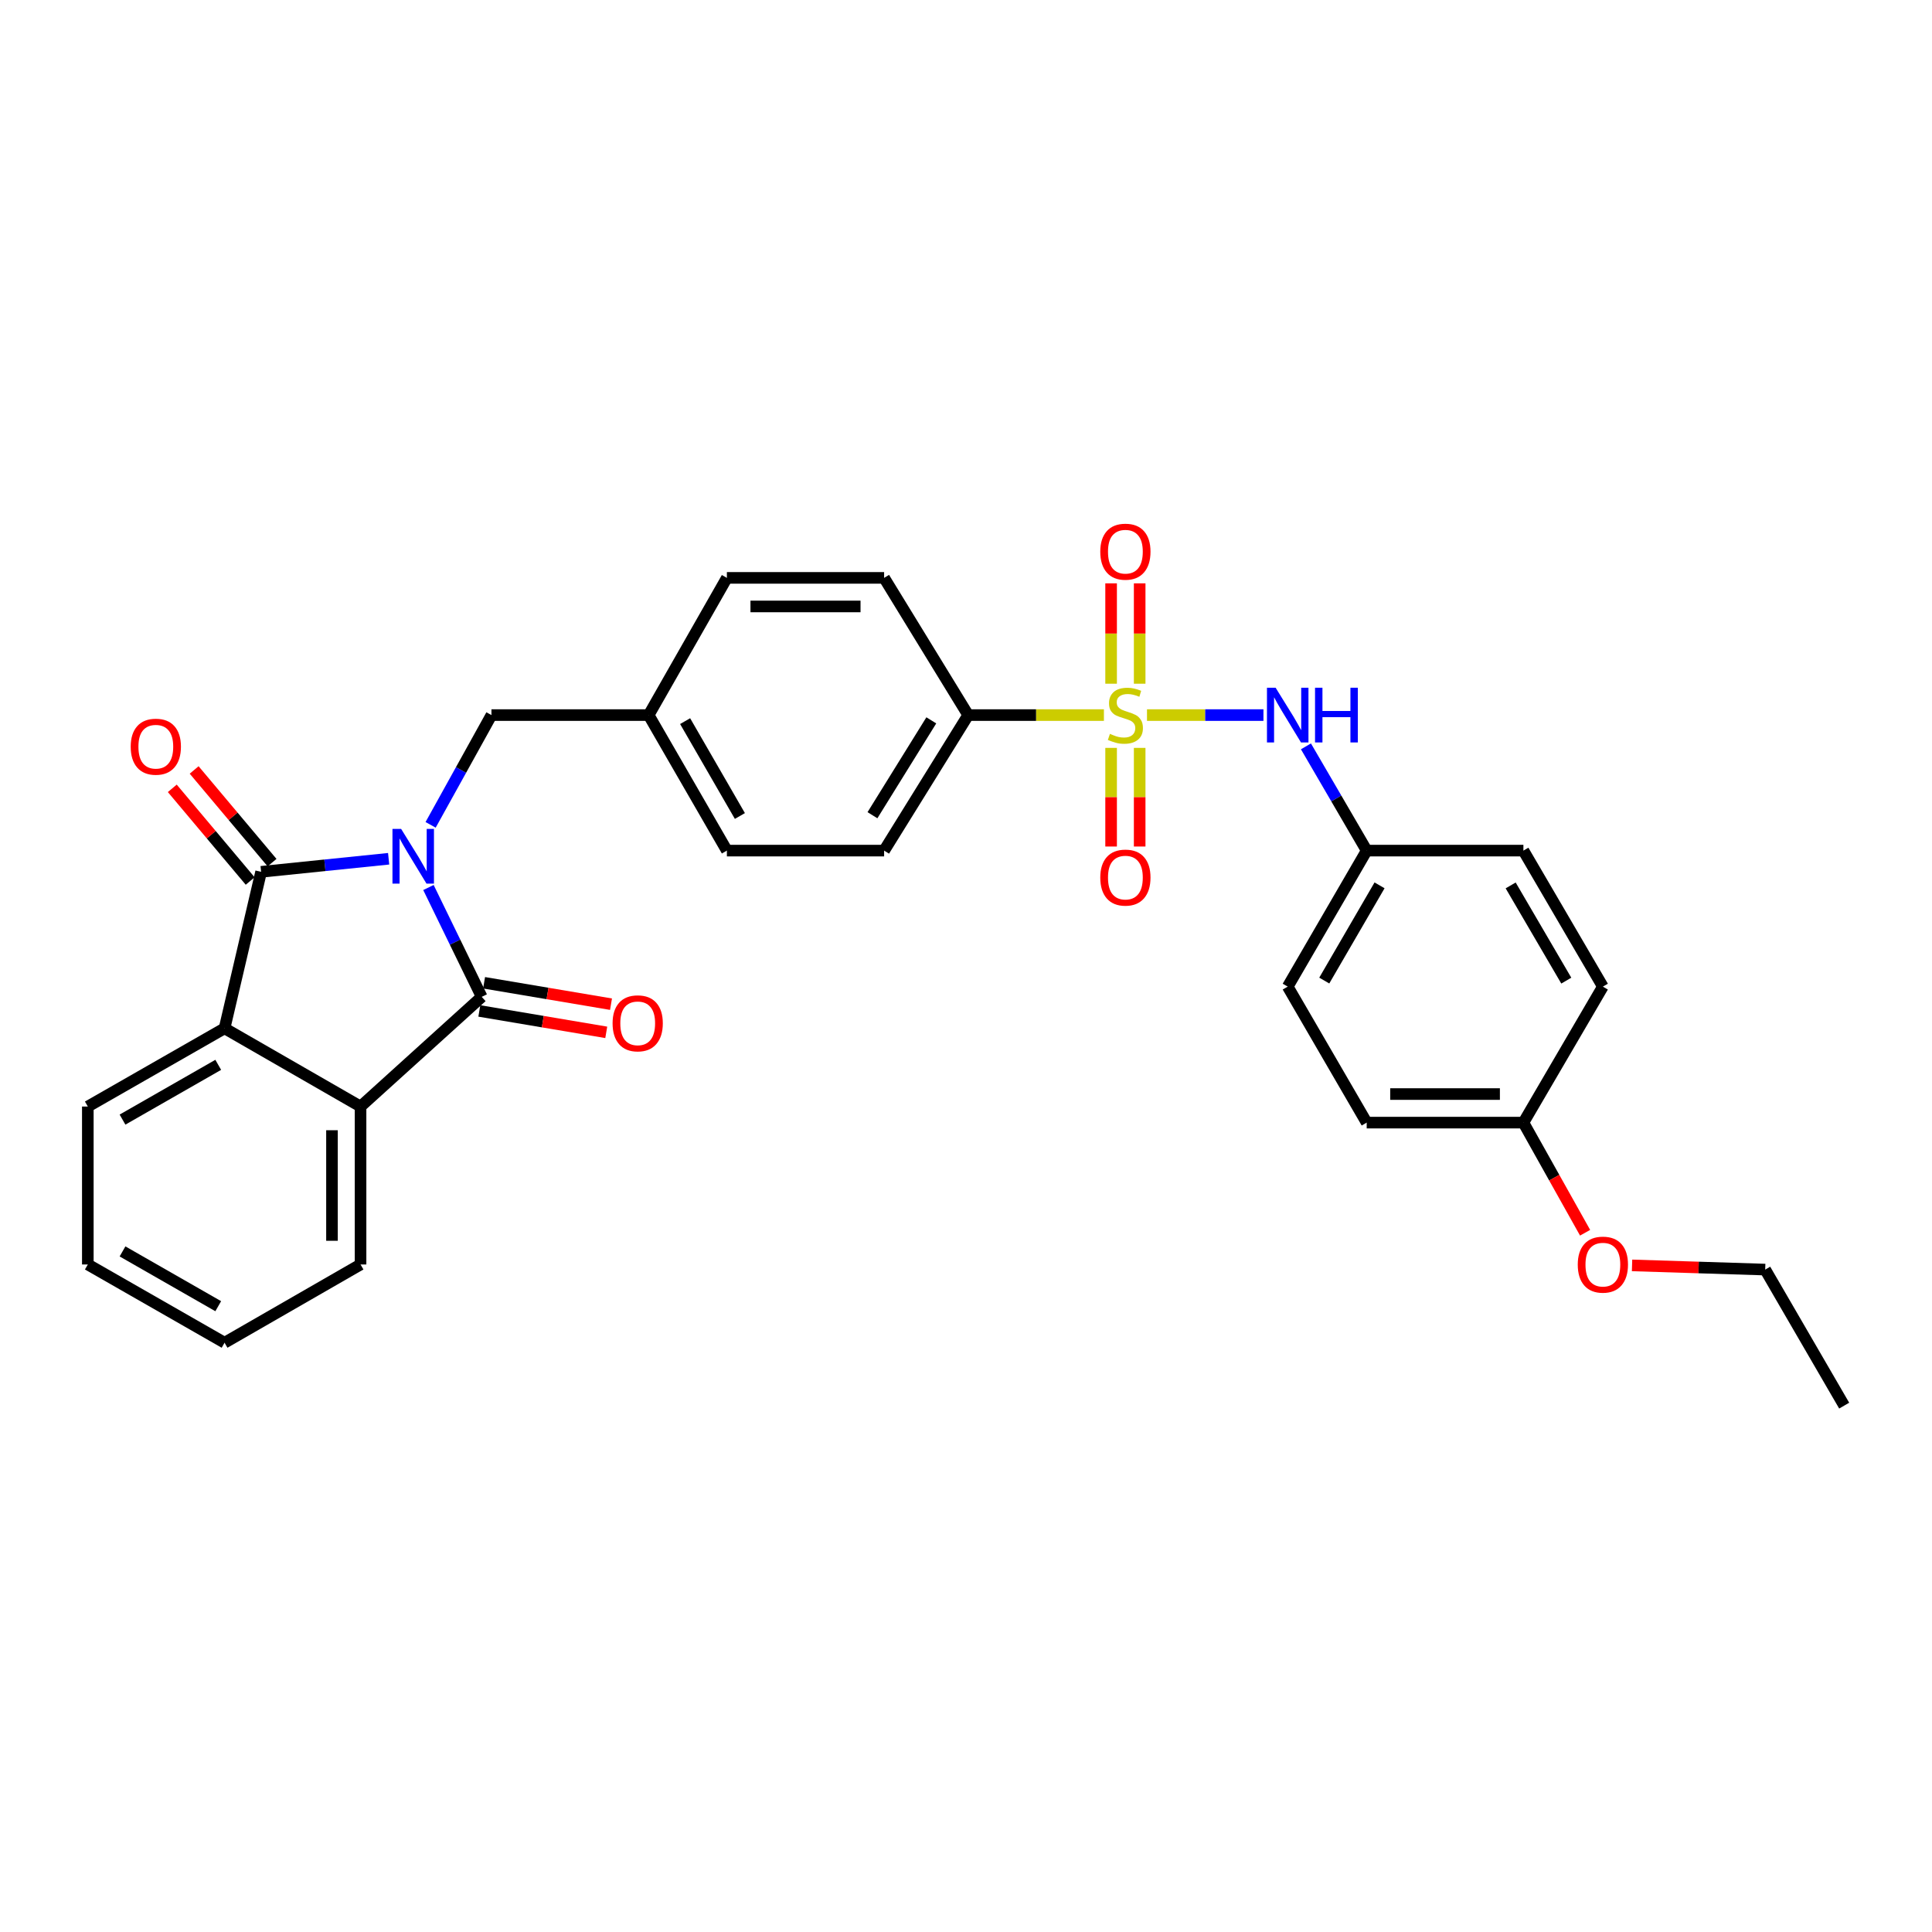 <?xml version='1.0' encoding='iso-8859-1'?>
<svg version='1.1' baseProfile='full'
              xmlns='http://www.w3.org/2000/svg'
                      xmlns:rdkit='http://www.rdkit.org/xml'
                      xmlns:xlink='http://www.w3.org/1999/xlink'
                  xml:space='preserve'
width='1000px' height='1000px' viewBox='0 0 1000 1000'>
<!-- END OF HEADER -->
<rect style='opacity:1.0;fill:#FFFFFF;stroke:none' width='1000' height='1000' x='0' y='0'> </rect>
<path class='bond-1' d='M 201.161,444.492 L 168.155,447.873' style='fill:none;fill-rule:evenodd;stroke:#0000FF;stroke-width:6px;stroke-linecap:butt;stroke-linejoin:miter;stroke-opacity:1' />
<path class='bond-1' d='M 168.155,447.873 L 135.15,451.255' style='fill:none;fill-rule:evenodd;stroke:#000000;stroke-width:6px;stroke-linecap:butt;stroke-linejoin:miter;stroke-opacity:1' />
<path class='bond-2' d='M 221.762,459.373 L 235.546,487.672' style='fill:none;fill-rule:evenodd;stroke:#0000FF;stroke-width:6px;stroke-linecap:butt;stroke-linejoin:miter;stroke-opacity:1' />
<path class='bond-2' d='M 235.546,487.672 L 249.33,515.971' style='fill:none;fill-rule:evenodd;stroke:#000000;stroke-width:6px;stroke-linecap:butt;stroke-linejoin:miter;stroke-opacity:1' />
<path class='bond-7' d='M 222.885,426.94 L 238.629,398.533' style='fill:none;fill-rule:evenodd;stroke:#0000FF;stroke-width:6px;stroke-linecap:butt;stroke-linejoin:miter;stroke-opacity:1' />
<path class='bond-7' d='M 238.629,398.533 L 254.373,370.127' style='fill:none;fill-rule:evenodd;stroke:#000000;stroke-width:6px;stroke-linecap:butt;stroke-linejoin:miter;stroke-opacity:1' />
<path class='bond-0' d='M 571.386,370.127 L 536.26,370.127' style='fill:none;fill-rule:evenodd;stroke:#CCCC00;stroke-width:6px;stroke-linecap:butt;stroke-linejoin:miter;stroke-opacity:1' />
<path class='bond-0' d='M 536.26,370.127 L 501.134,370.127' style='fill:none;fill-rule:evenodd;stroke:#000000;stroke-width:6px;stroke-linecap:butt;stroke-linejoin:miter;stroke-opacity:1' />
<path class='bond-5' d='M 593.68,370.127 L 623.819,370.127' style='fill:none;fill-rule:evenodd;stroke:#CCCC00;stroke-width:6px;stroke-linecap:butt;stroke-linejoin:miter;stroke-opacity:1' />
<path class='bond-5' d='M 623.819,370.127 L 653.958,370.127' style='fill:none;fill-rule:evenodd;stroke:#0000FF;stroke-width:6px;stroke-linecap:butt;stroke-linejoin:miter;stroke-opacity:1' />
<path class='bond-8' d='M 589.892,353.89 L 589.892,327.914' style='fill:none;fill-rule:evenodd;stroke:#CCCC00;stroke-width:6px;stroke-linecap:butt;stroke-linejoin:miter;stroke-opacity:1' />
<path class='bond-8' d='M 589.892,327.914 L 589.892,301.937' style='fill:none;fill-rule:evenodd;stroke:#FF0000;stroke-width:6px;stroke-linecap:butt;stroke-linejoin:miter;stroke-opacity:1' />
<path class='bond-8' d='M 575.107,353.89 L 575.107,327.914' style='fill:none;fill-rule:evenodd;stroke:#CCCC00;stroke-width:6px;stroke-linecap:butt;stroke-linejoin:miter;stroke-opacity:1' />
<path class='bond-8' d='M 575.107,327.914 L 575.107,301.937' style='fill:none;fill-rule:evenodd;stroke:#FF0000;stroke-width:6px;stroke-linecap:butt;stroke-linejoin:miter;stroke-opacity:1' />
<path class='bond-9' d='M 575.107,387.107 L 575.107,412.633' style='fill:none;fill-rule:evenodd;stroke:#CCCC00;stroke-width:6px;stroke-linecap:butt;stroke-linejoin:miter;stroke-opacity:1' />
<path class='bond-9' d='M 575.107,412.633 L 575.107,438.158' style='fill:none;fill-rule:evenodd;stroke:#FF0000;stroke-width:6px;stroke-linecap:butt;stroke-linejoin:miter;stroke-opacity:1' />
<path class='bond-9' d='M 589.892,387.107 L 589.892,412.633' style='fill:none;fill-rule:evenodd;stroke:#CCCC00;stroke-width:6px;stroke-linecap:butt;stroke-linejoin:miter;stroke-opacity:1' />
<path class='bond-9' d='M 589.892,412.633 L 589.892,438.158' style='fill:none;fill-rule:evenodd;stroke:#FF0000;stroke-width:6px;stroke-linecap:butt;stroke-linejoin:miter;stroke-opacity:1' />
<path class='bond-4' d='M 135.15,451.255 L 116.233,532.251' style='fill:none;fill-rule:evenodd;stroke:#000000;stroke-width:6px;stroke-linecap:butt;stroke-linejoin:miter;stroke-opacity:1' />
<path class='bond-10' d='M 140.809,446.499 L 120.652,422.513' style='fill:none;fill-rule:evenodd;stroke:#000000;stroke-width:6px;stroke-linecap:butt;stroke-linejoin:miter;stroke-opacity:1' />
<path class='bond-10' d='M 120.652,422.513 L 100.494,398.528' style='fill:none;fill-rule:evenodd;stroke:#FF0000;stroke-width:6px;stroke-linecap:butt;stroke-linejoin:miter;stroke-opacity:1' />
<path class='bond-10' d='M 129.49,456.011 L 109.333,432.025' style='fill:none;fill-rule:evenodd;stroke:#000000;stroke-width:6px;stroke-linecap:butt;stroke-linejoin:miter;stroke-opacity:1' />
<path class='bond-10' d='M 109.333,432.025 L 89.176,408.04' style='fill:none;fill-rule:evenodd;stroke:#FF0000;stroke-width:6px;stroke-linecap:butt;stroke-linejoin:miter;stroke-opacity:1' />
<path class='bond-3' d='M 249.33,515.971 L 186.618,572.745' style='fill:none;fill-rule:evenodd;stroke:#000000;stroke-width:6px;stroke-linecap:butt;stroke-linejoin:miter;stroke-opacity:1' />
<path class='bond-11' d='M 248.101,523.261 L 280.948,528.801' style='fill:none;fill-rule:evenodd;stroke:#000000;stroke-width:6px;stroke-linecap:butt;stroke-linejoin:miter;stroke-opacity:1' />
<path class='bond-11' d='M 280.948,528.801 L 313.796,534.342' style='fill:none;fill-rule:evenodd;stroke:#FF0000;stroke-width:6px;stroke-linecap:butt;stroke-linejoin:miter;stroke-opacity:1' />
<path class='bond-11' d='M 250.56,508.682 L 283.407,514.222' style='fill:none;fill-rule:evenodd;stroke:#000000;stroke-width:6px;stroke-linecap:butt;stroke-linejoin:miter;stroke-opacity:1' />
<path class='bond-11' d='M 283.407,514.222 L 316.255,519.763' style='fill:none;fill-rule:evenodd;stroke:#FF0000;stroke-width:6px;stroke-linecap:butt;stroke-linejoin:miter;stroke-opacity:1' />
<path class='bond-21' d='M 186.618,572.745 L 186.618,654.49' style='fill:none;fill-rule:evenodd;stroke:#000000;stroke-width:6px;stroke-linecap:butt;stroke-linejoin:miter;stroke-opacity:1' />
<path class='bond-21' d='M 171.833,585.007 L 171.833,642.228' style='fill:none;fill-rule:evenodd;stroke:#000000;stroke-width:6px;stroke-linecap:butt;stroke-linejoin:miter;stroke-opacity:1' />
<path class='bond-30' d='M 186.618,572.745 L 116.233,532.251' style='fill:none;fill-rule:evenodd;stroke:#000000;stroke-width:6px;stroke-linecap:butt;stroke-linejoin:miter;stroke-opacity:1' />
<path class='bond-22' d='M 116.233,532.251 L 45.455,572.745' style='fill:none;fill-rule:evenodd;stroke:#000000;stroke-width:6px;stroke-linecap:butt;stroke-linejoin:miter;stroke-opacity:1' />
<path class='bond-22' d='M 112.958,551.158 L 63.413,579.504' style='fill:none;fill-rule:evenodd;stroke:#000000;stroke-width:6px;stroke-linecap:butt;stroke-linejoin:miter;stroke-opacity:1' />
<path class='bond-14' d='M 675.954,386.316 L 691.677,413.295' style='fill:none;fill-rule:evenodd;stroke:#0000FF;stroke-width:6px;stroke-linecap:butt;stroke-linejoin:miter;stroke-opacity:1' />
<path class='bond-14' d='M 691.677,413.295 L 707.399,440.273' style='fill:none;fill-rule:evenodd;stroke:#000000;stroke-width:6px;stroke-linecap:butt;stroke-linejoin:miter;stroke-opacity:1' />
<path class='bond-6' d='M 501.134,370.127 L 457.617,440.273' style='fill:none;fill-rule:evenodd;stroke:#000000;stroke-width:6px;stroke-linecap:butt;stroke-linejoin:miter;stroke-opacity:1' />
<path class='bond-6' d='M 482.042,372.854 L 451.581,421.957' style='fill:none;fill-rule:evenodd;stroke:#000000;stroke-width:6px;stroke-linecap:butt;stroke-linejoin:miter;stroke-opacity:1' />
<path class='bond-31' d='M 501.134,370.127 L 457.617,299.11' style='fill:none;fill-rule:evenodd;stroke:#000000;stroke-width:6px;stroke-linecap:butt;stroke-linejoin:miter;stroke-opacity:1' />
<path class='bond-15' d='M 254.373,370.127 L 335.74,370.127' style='fill:none;fill-rule:evenodd;stroke:#000000;stroke-width:6px;stroke-linecap:butt;stroke-linejoin:miter;stroke-opacity:1' />
<path class='bond-12' d='M 457.617,299.11 L 376.234,299.11' style='fill:none;fill-rule:evenodd;stroke:#000000;stroke-width:6px;stroke-linecap:butt;stroke-linejoin:miter;stroke-opacity:1' />
<path class='bond-12' d='M 445.409,313.895 L 388.441,313.895' style='fill:none;fill-rule:evenodd;stroke:#000000;stroke-width:6px;stroke-linecap:butt;stroke-linejoin:miter;stroke-opacity:1' />
<path class='bond-13' d='M 457.617,440.273 L 376.234,440.273' style='fill:none;fill-rule:evenodd;stroke:#000000;stroke-width:6px;stroke-linecap:butt;stroke-linejoin:miter;stroke-opacity:1' />
<path class='bond-19' d='M 707.399,440.273 L 788.511,440.273' style='fill:none;fill-rule:evenodd;stroke:#000000;stroke-width:6px;stroke-linecap:butt;stroke-linejoin:miter;stroke-opacity:1' />
<path class='bond-20' d='M 707.399,440.273 L 666.519,510.674' style='fill:none;fill-rule:evenodd;stroke:#000000;stroke-width:6px;stroke-linecap:butt;stroke-linejoin:miter;stroke-opacity:1' />
<path class='bond-20' d='M 714.053,458.257 L 685.437,507.538' style='fill:none;fill-rule:evenodd;stroke:#000000;stroke-width:6px;stroke-linecap:butt;stroke-linejoin:miter;stroke-opacity:1' />
<path class='bond-17' d='M 335.74,370.127 L 376.234,299.11' style='fill:none;fill-rule:evenodd;stroke:#000000;stroke-width:6px;stroke-linecap:butt;stroke-linejoin:miter;stroke-opacity:1' />
<path class='bond-18' d='M 335.74,370.127 L 376.234,440.273' style='fill:none;fill-rule:evenodd;stroke:#000000;stroke-width:6px;stroke-linecap:butt;stroke-linejoin:miter;stroke-opacity:1' />
<path class='bond-18' d='M 354.618,373.257 L 382.964,422.359' style='fill:none;fill-rule:evenodd;stroke:#000000;stroke-width:6px;stroke-linecap:butt;stroke-linejoin:miter;stroke-opacity:1' />
<path class='bond-16' d='M 788.511,581.066 L 707.399,581.066' style='fill:none;fill-rule:evenodd;stroke:#000000;stroke-width:6px;stroke-linecap:butt;stroke-linejoin:miter;stroke-opacity:1' />
<path class='bond-16' d='M 776.344,566.281 L 719.566,566.281' style='fill:none;fill-rule:evenodd;stroke:#000000;stroke-width:6px;stroke-linecap:butt;stroke-linejoin:miter;stroke-opacity:1' />
<path class='bond-25' d='M 788.511,581.066 L 804.478,609.566' style='fill:none;fill-rule:evenodd;stroke:#000000;stroke-width:6px;stroke-linecap:butt;stroke-linejoin:miter;stroke-opacity:1' />
<path class='bond-25' d='M 804.478,609.566 L 820.444,638.066' style='fill:none;fill-rule:evenodd;stroke:#FF0000;stroke-width:6px;stroke-linecap:butt;stroke-linejoin:miter;stroke-opacity:1' />
<path class='bond-33' d='M 788.511,581.066 L 829.646,510.674' style='fill:none;fill-rule:evenodd;stroke:#000000;stroke-width:6px;stroke-linecap:butt;stroke-linejoin:miter;stroke-opacity:1' />
<path class='bond-24' d='M 788.511,440.273 L 829.646,510.674' style='fill:none;fill-rule:evenodd;stroke:#000000;stroke-width:6px;stroke-linecap:butt;stroke-linejoin:miter;stroke-opacity:1' />
<path class='bond-24' d='M 781.916,458.292 L 810.71,507.572' style='fill:none;fill-rule:evenodd;stroke:#000000;stroke-width:6px;stroke-linecap:butt;stroke-linejoin:miter;stroke-opacity:1' />
<path class='bond-23' d='M 666.519,510.674 L 707.399,581.066' style='fill:none;fill-rule:evenodd;stroke:#000000;stroke-width:6px;stroke-linecap:butt;stroke-linejoin:miter;stroke-opacity:1' />
<path class='bond-27' d='M 186.618,654.49 L 116.233,694.992' style='fill:none;fill-rule:evenodd;stroke:#000000;stroke-width:6px;stroke-linecap:butt;stroke-linejoin:miter;stroke-opacity:1' />
<path class='bond-28' d='M 45.455,572.745 L 45.455,654.49' style='fill:none;fill-rule:evenodd;stroke:#000000;stroke-width:6px;stroke-linecap:butt;stroke-linejoin:miter;stroke-opacity:1' />
<path class='bond-26' d='M 844.747,654.965 L 879.206,656.05' style='fill:none;fill-rule:evenodd;stroke:#FF0000;stroke-width:6px;stroke-linecap:butt;stroke-linejoin:miter;stroke-opacity:1' />
<path class='bond-26' d='M 879.206,656.05 L 913.665,657.134' style='fill:none;fill-rule:evenodd;stroke:#000000;stroke-width:6px;stroke-linecap:butt;stroke-linejoin:miter;stroke-opacity:1' />
<path class='bond-29' d='M 913.665,657.134 L 954.545,727.552' style='fill:none;fill-rule:evenodd;stroke:#000000;stroke-width:6px;stroke-linecap:butt;stroke-linejoin:miter;stroke-opacity:1' />
<path class='bond-32' d='M 116.233,694.992 L 45.455,654.49' style='fill:none;fill-rule:evenodd;stroke:#000000;stroke-width:6px;stroke-linecap:butt;stroke-linejoin:miter;stroke-opacity:1' />
<path class='bond-32' d='M 112.96,676.084 L 63.415,647.733' style='fill:none;fill-rule:evenodd;stroke:#000000;stroke-width:6px;stroke-linecap:butt;stroke-linejoin:miter;stroke-opacity:1' />
<path  class='atom-0' d='M 207.619 429.029
L 216.899 444.029
Q 217.819 445.509, 219.299 448.189
Q 220.779 450.869, 220.859 451.029
L 220.859 429.029
L 224.619 429.029
L 224.619 457.349
L 220.739 457.349
L 210.779 440.949
Q 209.619 439.029, 208.379 436.829
Q 207.179 434.629, 206.819 433.949
L 206.819 457.349
L 203.139 457.349
L 203.139 429.029
L 207.619 429.029
' fill='#0000FF'/>
<path  class='atom-1' d='M 574.5 379.847
Q 574.82 379.967, 576.14 380.527
Q 577.46 381.087, 578.9 381.447
Q 580.38 381.767, 581.82 381.767
Q 584.5 381.767, 586.06 380.487
Q 587.62 379.167, 587.62 376.887
Q 587.62 375.327, 586.82 374.367
Q 586.06 373.407, 584.86 372.887
Q 583.66 372.367, 581.66 371.767
Q 579.14 371.007, 577.62 370.287
Q 576.14 369.567, 575.06 368.047
Q 574.02 366.527, 574.02 363.967
Q 574.02 360.407, 576.42 358.207
Q 578.86 356.007, 583.66 356.007
Q 586.94 356.007, 590.66 357.567
L 589.74 360.647
Q 586.34 359.247, 583.78 359.247
Q 581.02 359.247, 579.5 360.407
Q 577.98 361.527, 578.02 363.487
Q 578.02 365.007, 578.78 365.927
Q 579.58 366.847, 580.7 367.367
Q 581.86 367.887, 583.78 368.487
Q 586.34 369.287, 587.86 370.087
Q 589.38 370.887, 590.46 372.527
Q 591.58 374.127, 591.58 376.887
Q 591.58 380.807, 588.94 382.927
Q 586.34 385.007, 581.98 385.007
Q 579.46 385.007, 577.54 384.447
Q 575.66 383.927, 573.42 383.007
L 574.5 379.847
' fill='#CCCC00'/>
<path  class='atom-6' d='M 660.259 355.967
L 669.539 370.967
Q 670.459 372.447, 671.939 375.127
Q 673.419 377.807, 673.499 377.967
L 673.499 355.967
L 677.259 355.967
L 677.259 384.287
L 673.379 384.287
L 663.419 367.887
Q 662.259 365.967, 661.019 363.767
Q 659.819 361.567, 659.459 360.887
L 659.459 384.287
L 655.779 384.287
L 655.779 355.967
L 660.259 355.967
' fill='#0000FF'/>
<path  class='atom-6' d='M 680.659 355.967
L 684.499 355.967
L 684.499 368.007
L 698.979 368.007
L 698.979 355.967
L 702.819 355.967
L 702.819 384.287
L 698.979 384.287
L 698.979 371.207
L 684.499 371.207
L 684.499 384.287
L 680.659 384.287
L 680.659 355.967
' fill='#0000FF'/>
<path  class='atom-9' d='M 569.5 285.547
Q 569.5 278.747, 572.86 274.947
Q 576.22 271.147, 582.5 271.147
Q 588.78 271.147, 592.14 274.947
Q 595.5 278.747, 595.5 285.547
Q 595.5 292.427, 592.1 296.347
Q 588.7 300.227, 582.5 300.227
Q 576.26 300.227, 572.86 296.347
Q 569.5 292.467, 569.5 285.547
M 582.5 297.027
Q 586.82 297.027, 589.14 294.147
Q 591.5 291.227, 591.5 285.547
Q 591.5 279.987, 589.14 277.187
Q 586.82 274.347, 582.5 274.347
Q 578.18 274.347, 575.82 277.147
Q 573.5 279.947, 573.5 285.547
Q 573.5 291.267, 575.82 294.147
Q 578.18 297.027, 582.5 297.027
' fill='#FF0000'/>
<path  class='atom-10' d='M 569.5 454.234
Q 569.5 447.434, 572.86 443.634
Q 576.22 439.834, 582.5 439.834
Q 588.78 439.834, 592.14 443.634
Q 595.5 447.434, 595.5 454.234
Q 595.5 461.114, 592.1 465.034
Q 588.7 468.914, 582.5 468.914
Q 576.26 468.914, 572.86 465.034
Q 569.5 461.154, 569.5 454.234
M 582.5 465.714
Q 586.82 465.714, 589.14 462.834
Q 591.5 459.914, 591.5 454.234
Q 591.5 448.674, 589.14 445.874
Q 586.82 443.034, 582.5 443.034
Q 578.18 443.034, 575.82 445.834
Q 573.5 448.634, 573.5 454.234
Q 573.5 459.954, 575.82 462.834
Q 578.18 465.714, 582.5 465.714
' fill='#FF0000'/>
<path  class='atom-11' d='M 67.651 386.486
Q 67.651 379.686, 71.011 375.886
Q 74.371 372.086, 80.651 372.086
Q 86.931 372.086, 90.291 375.886
Q 93.651 379.686, 93.651 386.486
Q 93.651 393.366, 90.251 397.286
Q 86.851 401.166, 80.651 401.166
Q 74.411 401.166, 71.011 397.286
Q 67.651 393.406, 67.651 386.486
M 80.651 397.966
Q 84.971 397.966, 87.291 395.086
Q 89.651 392.166, 89.651 386.486
Q 89.651 380.926, 87.291 378.126
Q 84.971 375.286, 80.651 375.286
Q 76.331 375.286, 73.971 378.086
Q 71.651 380.886, 71.651 386.486
Q 71.651 392.206, 73.971 395.086
Q 76.331 397.966, 80.651 397.966
' fill='#FF0000'/>
<path  class='atom-12' d='M 317.072 529.67
Q 317.072 522.87, 320.432 519.07
Q 323.792 515.27, 330.072 515.27
Q 336.352 515.27, 339.712 519.07
Q 343.072 522.87, 343.072 529.67
Q 343.072 536.55, 339.672 540.47
Q 336.272 544.35, 330.072 544.35
Q 323.832 544.35, 320.432 540.47
Q 317.072 536.59, 317.072 529.67
M 330.072 541.15
Q 334.392 541.15, 336.712 538.27
Q 339.072 535.35, 339.072 529.67
Q 339.072 524.11, 336.712 521.31
Q 334.392 518.47, 330.072 518.47
Q 325.752 518.47, 323.392 521.27
Q 321.072 524.07, 321.072 529.67
Q 321.072 535.39, 323.392 538.27
Q 325.752 541.15, 330.072 541.15
' fill='#FF0000'/>
<path  class='atom-26' d='M 816.646 654.57
Q 816.646 647.77, 820.006 643.97
Q 823.366 640.17, 829.646 640.17
Q 835.926 640.17, 839.286 643.97
Q 842.646 647.77, 842.646 654.57
Q 842.646 661.45, 839.246 665.37
Q 835.846 669.25, 829.646 669.25
Q 823.406 669.25, 820.006 665.37
Q 816.646 661.49, 816.646 654.57
M 829.646 666.05
Q 833.966 666.05, 836.286 663.17
Q 838.646 660.25, 838.646 654.57
Q 838.646 649.01, 836.286 646.21
Q 833.966 643.37, 829.646 643.37
Q 825.326 643.37, 822.966 646.17
Q 820.646 648.97, 820.646 654.57
Q 820.646 660.29, 822.966 663.17
Q 825.326 666.05, 829.646 666.05
' fill='#FF0000'/>
</svg>
